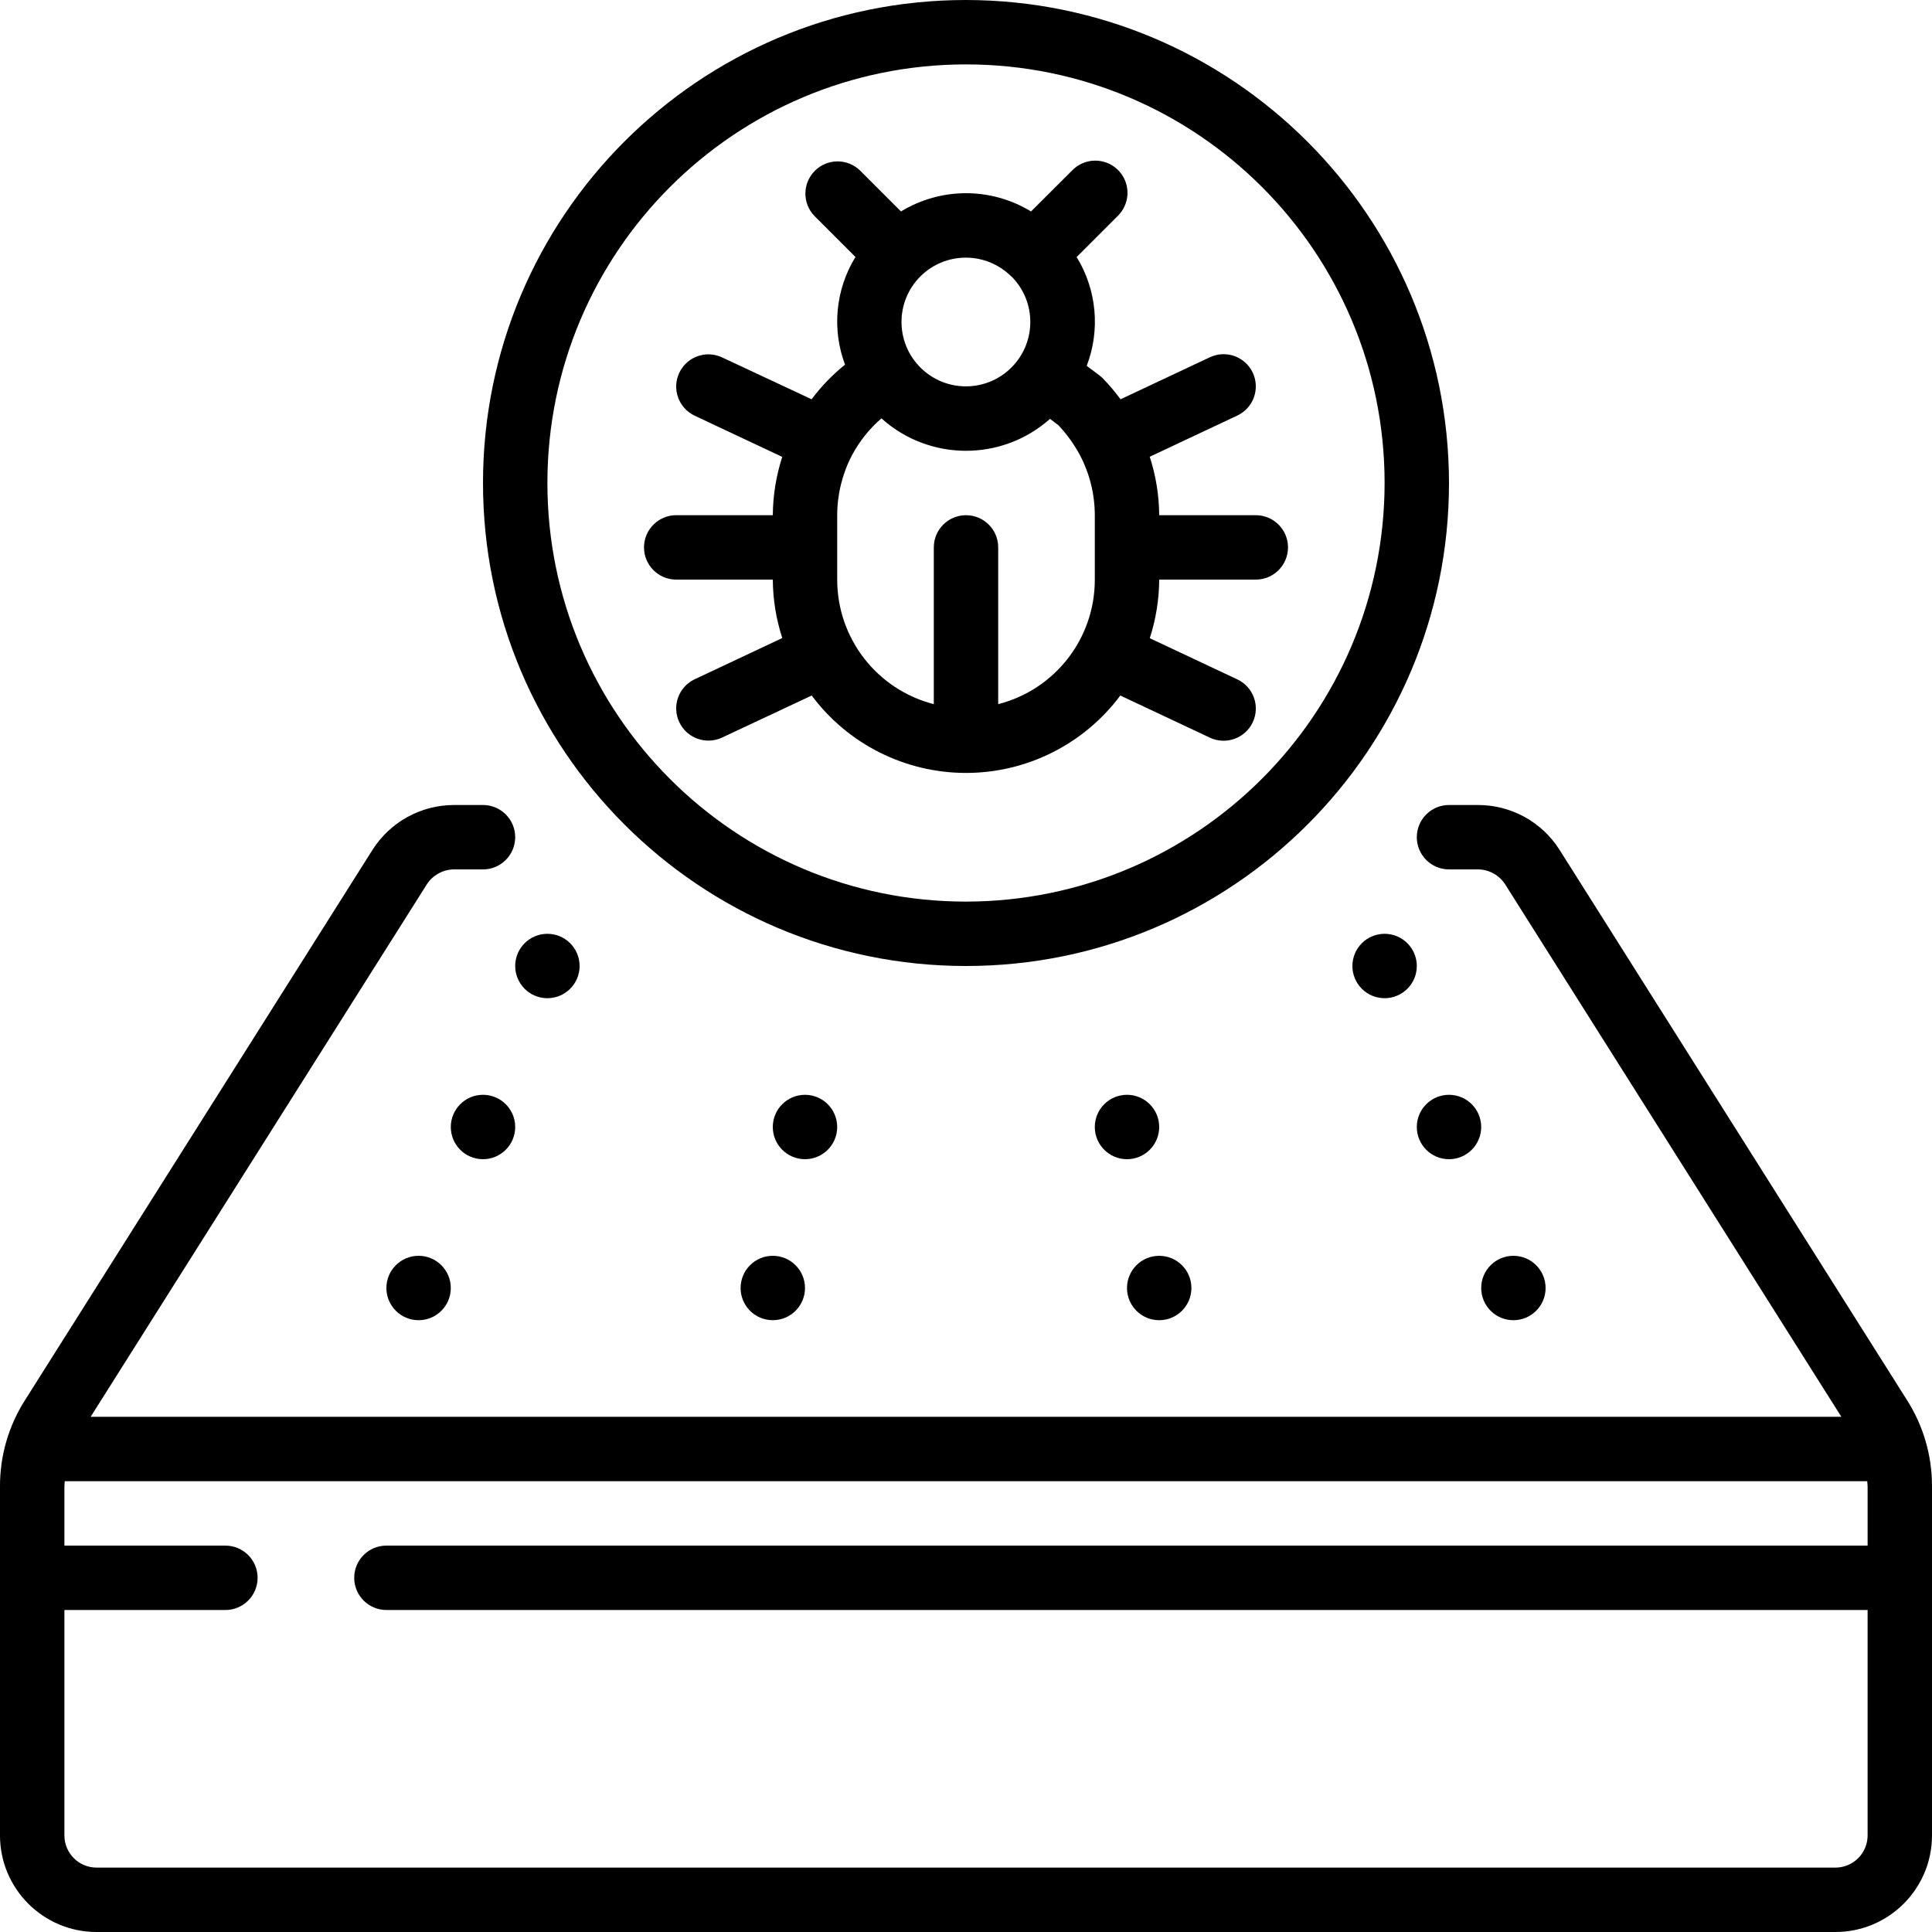 <svg xmlns="http://www.w3.org/2000/svg" id="Capa_1" height="512" viewBox="0 0 512 512" width="512"><g><g id="Page-1_45_"><g id="_x30_46---Anti-Bug-Mattress"><path id="Shape_94_" d="m413.295 225.212c-4.69-7.405-12.849-11.889-21.615-11.878h-7.68c-4.713 0-8.533 3.821-8.533 8.533 0 4.713 3.821 8.533 8.533 8.533h7.68c2.915.021 5.622 1.51 7.202 3.959l89.097 141.107h-463.958l89.071-141.073c1.579-2.468 4.298-3.97 7.228-3.994h7.68c4.713 0 8.533-3.821 8.533-8.533 0-4.713-3.821-8.533-8.533-8.533h-7.68c-8.786.005-16.955 4.515-21.641 11.947l-92.04 145.75c-4.356 6.83-6.661 14.767-6.639 22.869v92.501c0 14.139 11.462 25.6 25.6 25.6h460.8c14.138 0 25.6-11.462 25.6-25.6v-92.501c.023-8.083-2.269-16.005-6.605-22.827zm73.105 269.722h-460.8c-4.713 0-8.533-3.821-8.533-8.533v-59.733h42.667c4.713 0 8.533-3.82 8.533-8.533s-3.821-8.533-8.533-8.533h-42.667v-15.701c0-.461.068-.905.094-1.365h477.679c0 .461.094.905.094 1.365v15.699h-392.534c-4.713 0-8.533 3.82-8.533 8.533s3.821 8.533 8.533 8.533h392.533v59.734c.001 4.713-3.82 8.534-8.533 8.534z"></path><g clip-rule="evenodd" fill-rule="evenodd"><circle id="Oval_315_" cx="145.067" cy="256" r="8.533"></circle><circle id="Oval_314_" cx="213.333" cy="298.667" r="8.533"></circle><circle id="Oval_313_" cx="204.8" cy="341.334" r="8.533"></circle><circle id="Oval_312_" cx="128" cy="298.667" r="8.533"></circle><circle id="Oval_311_" cx="110.933" cy="341.334" r="8.533"></circle><circle id="Oval_310_" cx="366.934" cy="256" r="8.533"></circle><circle id="Oval_309_" cx="298.667" cy="298.667" r="8.533"></circle><circle id="Oval_308_" cx="307.2" cy="341.334" r="8.533"></circle><circle id="Oval_307_" cx="384" cy="298.667" r="8.533"></circle><circle id="Oval_306_" cx="401.067" cy="341.334" r="8.533"></circle></g><path id="Shape_93_" d="m256 0c-70.692 0-128 57.308-128 128s57.308 128 128 128 128-57.308 128-128c-.08-70.659-57.341-127.92-128-128zm0 238.934c-61.267 0-110.933-49.667-110.933-110.933s49.666-110.934 110.933-110.934 110.934 49.666 110.934 110.933c-.071 61.238-49.696 110.863-110.934 110.934z"></path><path id="Shape_92_" d="m332.8 136.534h-25.6c-.036-5.261-.882-10.485-2.509-15.488l23.211-10.923c4.265-2.008 6.095-7.093 4.087-11.358s-7.093-6.095-11.358-4.087l-23.671 11.136c-1.413-1.91-2.947-3.729-4.591-5.444-.299-.309-.621-.594-.964-.853l-3.413-2.56c3.643-9.506 2.656-20.167-2.671-28.843l10.871-10.871c2.218-2.143 3.108-5.315 2.327-8.299s-3.111-5.313-6.094-6.094c-2.984-.781-6.156.109-8.299 2.327l-10.897 10.863c-10.58-6.452-23.878-6.452-34.458 0l-10.871-10.873c-3.348-3.234-8.671-3.188-11.962.104-3.292 3.292-3.338 8.614-.104 11.962l10.871 10.871c-5.278 8.575-6.299 19.107-2.765 28.535-3.326 2.673-6.302 5.755-8.858 9.173l-23.713-11.092c-4.265-2.008-9.35-.178-11.358 4.087s-.178 9.35 4.087 11.358l23.202 10.915c-1.616 4.994-2.46 10.205-2.5 15.454h-25.6c-4.713 0-8.533 3.821-8.533 8.533 0 4.713 3.821 8.533 8.533 8.533h25.6c.036 5.261.882 10.485 2.509 15.488l-23.211 10.923c-4.265 2.008-6.095 7.093-4.087 11.358s7.093 6.095 11.358 4.087l23.74-11.136c9.628 12.91 24.787 20.514 40.892 20.514s31.264-7.605 40.892-20.514l23.74 11.17c4.265 2.008 9.35.178 11.358-4.087s.178-9.35-4.087-11.358l-23.204-10.914c1.624-5.018 2.467-10.256 2.5-15.531h25.6c4.713 0 8.533-3.821 8.533-8.533 0-4.713-3.82-8.533-8.533-8.533zm-64.751-63.275c6.66 6.667 6.655 17.469-.009 24.131s-17.467 6.662-24.131 0-6.668-17.465-.009-24.131c6.661-6.64 17.438-6.64 24.098 0zm-3.515 113.348v-41.54c0-4.713-3.821-8.533-8.533-8.533-4.713 0-8.533 3.821-8.533 8.533v41.54c-15.073-3.861-25.611-17.448-25.6-33.007v-17.067c.008-5.515 1.343-10.947 3.891-15.838 1.977-3.733 4.634-7.064 7.834-9.822 12.687 11.409 31.92 11.464 44.672.128l2.244 1.707c2.251 2.396 4.176 5.079 5.726 7.979 2.554 4.892 3.892 10.328 3.9 15.846v17.067c.024 15.565-10.52 29.16-25.601 33.007z"></path></g></g></g></svg>